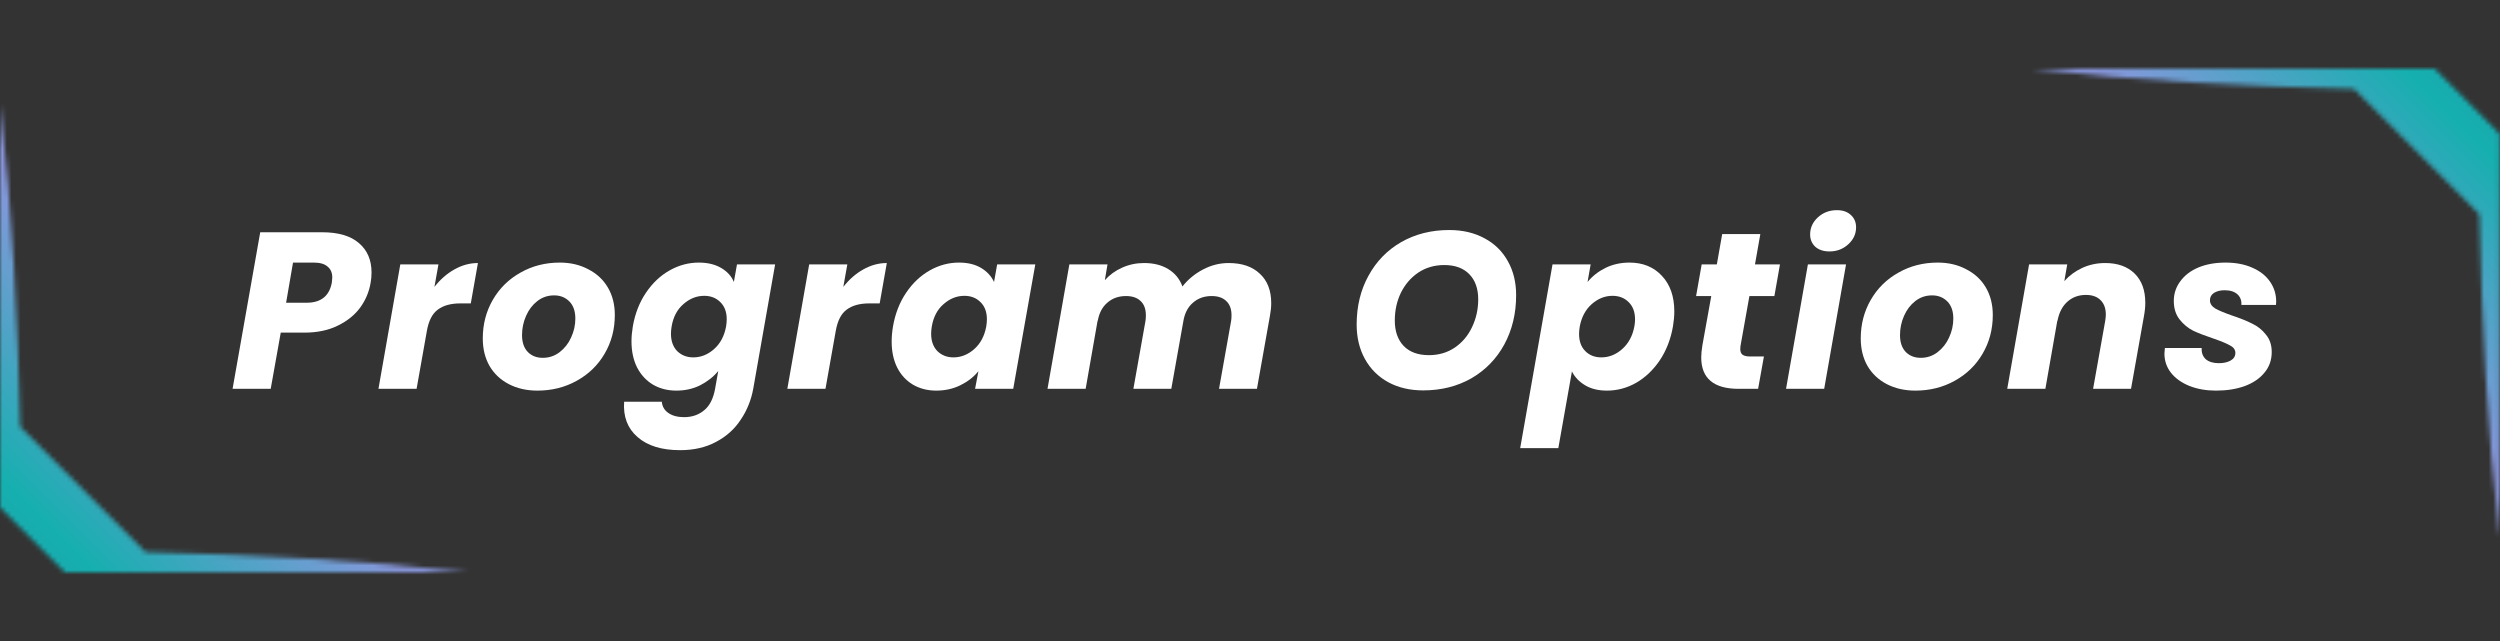 <svg xmlns="http://www.w3.org/2000/svg" width="546" height="140" viewBox="0 0 546 140" fill="none"><rect x="0" y="0" width="546" height="140" fill="#333333" stroke="none"/><mask id="mask0_59_3" style="mask-type:luminance" maskUnits="userSpaceOnUse" x="0" y="0" width="114" height="125"><path d="M113.913 0H0V125H113.913V0Z" fill="white"></path></mask><g mask="url(#mask0_59_3)"><mask id="mask1_59_3" style="mask-type:luminance" maskUnits="userSpaceOnUse" x="-102" y="22" width="205" height="205"><path d="M-14.166 124.98L-3.05176e-05 110.814L14.166 124.98L-3.05176e-05 139.146L-14.166 124.98ZM-4.387 93.247L-31.733 120.593C-55.256 121.137 -78.96 122.304 -101.94 124.98C-78.92 127.656 -55.236 128.823 -31.733 129.367L-4.367 156.733C-3.823 180.256 -2.656 203.96 0.02 226.94C2.676 203.94 3.843 180.236 4.407 156.733L31.793 129.346C55.316 128.803 79.02 127.636 102 124.96C79 122.304 55.296 121.137 31.793 120.573L4.427 93.207C3.884 69.684 2.716 45.98 0.04 23C-2.656 46.02 -3.803 69.704 -4.346 93.227" fill="white"></path></mask><g mask="url(#mask1_59_3)"><path d="M-0.007 -78.945L-203.932 124.98L-0.007 328.905L203.918 124.98L-0.007 -78.945Z" fill="url(#paint0_linear_59_3)"></path></g></g><mask id="mask2_59_3" style="mask-type:luminance" maskUnits="userSpaceOnUse" x="432" y="15" width="114" height="125"><path d="M432 140L545.913 140L545.913 15L432 15L432 140Z" fill="white"></path></mask><g mask="url(#mask2_59_3)"><mask id="mask3_59_3" style="mask-type:luminance" maskUnits="userSpaceOnUse" x="443" y="-87" width="205" height="205"><path d="M560.079 15.02L545.913 29.186L531.747 15.02L545.913 0.854L560.079 15.02ZM550.299 46.753L577.646 19.407C601.169 18.863 624.873 17.696 647.852 15.02C624.832 12.344 601.148 11.177 577.646 10.633L550.279 -16.733C549.736 -40.256 548.569 -63.96 545.893 -86.94C543.236 -63.94 542.069 -40.236 541.506 -16.733L514.119 10.654C490.596 11.197 466.892 12.364 443.912 15.04C466.912 17.696 490.616 18.863 514.119 19.427L541.486 46.793C542.029 70.316 543.196 94.02 545.872 117C548.569 93.98 549.716 70.296 550.259 46.773" fill="white"></path></mask><g mask="url(#mask3_59_3)"><path d="M545.92 218.945L749.845 15.02L545.92 -188.905L341.995 15.02L545.92 218.945Z" fill="url(#paint1_linear_59_3)"></path></g></g><path d="M483.966 85.31C481.823 85.31 479.89 84.969 478.169 84.287C476.481 83.605 475.149 82.664 474.175 81.462C473.201 80.228 472.713 78.815 472.713 77.224C472.713 76.997 472.746 76.591 472.811 76.006H480.849C480.784 77.013 481.076 77.825 481.725 78.442C482.407 79.026 483.365 79.319 484.599 79.319C485.639 79.319 486.499 79.124 487.181 78.734C487.863 78.344 488.204 77.792 488.204 77.078C488.204 76.396 487.831 75.86 487.084 75.47C486.369 75.048 485.168 74.545 483.479 73.96C481.725 73.376 480.248 72.807 479.046 72.255C477.877 71.671 476.87 70.842 476.026 69.771C475.182 68.699 474.759 67.351 474.759 65.728C474.759 64.136 475.23 62.707 476.172 61.441C477.114 60.142 478.429 59.135 480.118 58.42C481.839 57.706 483.82 57.349 486.061 57.349C488.302 57.349 490.25 57.722 491.907 58.469C493.563 59.184 494.846 60.19 495.755 61.489C496.664 62.788 497.119 64.25 497.119 65.874L497.07 66.604H489.52C489.585 65.63 489.292 64.851 488.643 64.266C487.993 63.682 487.068 63.389 485.866 63.389C484.924 63.389 484.145 63.584 483.528 63.974C482.943 64.364 482.651 64.899 482.651 65.581C482.651 66.296 483.041 66.897 483.82 67.384C484.632 67.838 485.882 68.358 487.571 68.943C489.325 69.527 490.77 70.112 491.907 70.696C493.076 71.248 494.066 72.044 494.878 73.083C495.722 74.09 496.145 75.357 496.145 76.883C496.145 78.637 495.609 80.147 494.537 81.413C493.498 82.68 492.053 83.654 490.202 84.336C488.383 84.986 486.304 85.31 483.966 85.31Z" fill="white"></path><path d="M459.764 57.446C462.492 57.446 464.635 58.209 466.194 59.736C467.753 61.262 468.532 63.389 468.532 66.117C468.532 67.026 468.435 68.001 468.24 69.04L465.415 84.921H457.133L459.764 70.16C459.861 69.608 459.91 69.121 459.91 68.699C459.91 67.335 459.52 66.28 458.741 65.533C457.994 64.786 456.939 64.412 455.575 64.412C453.951 64.412 452.587 64.916 451.483 65.922C450.378 66.929 449.664 68.342 449.339 70.16V69.917L446.709 84.921H438.379L443.153 57.739H451.483L450.849 61.392C451.921 60.19 453.22 59.232 454.746 58.518C456.305 57.803 457.978 57.446 459.764 57.446Z" fill="white"></path><path d="M418.322 85.31C415.984 85.31 413.906 84.84 412.087 83.898C410.268 82.956 408.856 81.624 407.849 79.903C406.875 78.182 406.388 76.185 406.388 73.911C406.388 70.826 407.118 68.017 408.58 65.484C410.041 62.951 412.055 60.97 414.62 59.541C417.186 58.08 420.044 57.349 423.194 57.349C425.532 57.349 427.61 57.836 429.429 58.81C431.28 59.752 432.709 61.084 433.716 62.805C434.723 64.526 435.226 66.523 435.226 68.796C435.226 71.914 434.479 74.74 432.985 77.273C431.524 79.773 429.494 81.738 426.896 83.167C424.33 84.596 421.473 85.31 418.322 85.31ZM419.492 78.15C420.856 78.15 422.073 77.743 423.145 76.932C424.249 76.087 425.094 75.016 425.678 73.716C426.295 72.385 426.604 71.005 426.604 69.576C426.604 67.952 426.165 66.702 425.288 65.825C424.412 64.948 423.307 64.51 421.976 64.51C420.579 64.51 419.345 64.932 418.274 65.776C417.234 66.588 416.423 67.66 415.838 68.991C415.253 70.323 414.961 71.719 414.961 73.181C414.961 74.772 415.383 76.006 416.228 76.883C417.072 77.727 418.16 78.15 419.492 78.15Z" fill="white"></path><path d="M399.571 54.913C398.272 54.913 397.233 54.572 396.454 53.89C395.707 53.176 395.333 52.283 395.333 51.211C395.333 49.749 395.902 48.499 397.038 47.46C398.175 46.421 399.555 45.901 401.179 45.901C402.478 45.901 403.501 46.258 404.248 46.973C404.995 47.655 405.368 48.548 405.368 49.652C405.368 51.081 404.8 52.315 403.663 53.354C402.527 54.394 401.163 54.913 399.571 54.913ZM403.176 57.739L398.402 84.921H390.072L394.846 57.739H403.176Z" fill="white"></path><path d="M380.123 75.568C380.09 75.73 380.074 75.941 380.074 76.201C380.074 76.785 380.236 77.208 380.561 77.468C380.918 77.727 381.487 77.857 382.266 77.857H385.238L383.971 84.921H379.733C374.277 84.921 371.549 82.631 371.549 78.052C371.549 77.37 371.63 76.509 371.793 75.47L373.741 64.656H370.429L371.646 57.739H374.959L376.128 51.113H384.458L383.289 57.739H388.745L387.527 64.656H382.071L380.123 75.568Z" fill="white"></path><path d="M346.719 61.587C347.758 60.32 349.057 59.297 350.616 58.518C352.208 57.739 353.961 57.349 355.877 57.349C358.8 57.349 361.155 58.307 362.941 60.223C364.759 62.139 365.669 64.737 365.669 68.017C365.669 69.024 365.571 70.112 365.376 71.281C364.889 74.074 363.931 76.542 362.502 78.685C361.073 80.796 359.352 82.436 357.339 83.605C355.325 84.742 353.198 85.31 350.957 85.31C349.074 85.31 347.482 84.921 346.183 84.141C344.884 83.362 343.926 82.355 343.309 81.121L340.338 97.879H332.008L339.071 57.739H347.401L346.719 61.587ZM356.949 71.281C357.046 70.729 357.095 70.225 357.095 69.771C357.095 68.147 356.624 66.88 355.682 65.971C354.773 65.062 353.604 64.607 352.175 64.607C350.519 64.607 349.009 65.208 347.645 66.409C346.281 67.611 345.404 69.251 345.014 71.33C344.917 71.914 344.868 72.45 344.868 72.937C344.868 74.528 345.323 75.779 346.232 76.688C347.141 77.597 348.31 78.052 349.739 78.052C351.396 78.052 352.906 77.451 354.27 76.25C355.666 75.016 356.559 73.359 356.949 71.281Z" fill="white"></path><path d="M310.811 85.262C307.92 85.262 305.371 84.661 303.163 83.459C300.987 82.258 299.298 80.569 298.096 78.393C296.895 76.217 296.294 73.716 296.294 70.891C296.294 66.897 297.155 63.341 298.876 60.223C300.597 57.073 302.984 54.621 306.037 52.867C309.122 51.113 312.613 50.237 316.51 50.237C319.433 50.237 321.999 50.837 324.207 52.039C326.415 53.208 328.12 54.881 329.322 57.056C330.523 59.2 331.124 61.668 331.124 64.461C331.124 68.456 330.264 72.044 328.542 75.227C326.821 78.377 324.418 80.845 321.333 82.631C318.248 84.385 314.74 85.262 310.811 85.262ZM312.077 77.565C314.221 77.565 316.104 77.013 317.728 75.909C319.352 74.805 320.602 73.327 321.479 71.476C322.388 69.592 322.843 67.562 322.843 65.386C322.843 63.048 322.193 61.213 320.894 59.882C319.595 58.55 317.777 57.885 315.439 57.885C313.295 57.885 311.395 58.437 309.739 59.541C308.115 60.645 306.849 62.123 305.939 63.974C305.063 65.793 304.624 67.806 304.624 70.014C304.624 72.353 305.274 74.204 306.573 75.568C307.872 76.899 309.707 77.565 312.077 77.565Z" fill="white"></path><path d="M268.331 57.446C271.254 57.446 273.527 58.226 275.151 59.784C276.807 61.311 277.635 63.454 277.635 66.215C277.635 67.059 277.538 68.001 277.343 69.04L274.517 84.921H266.236L268.867 70.16C268.931 69.836 268.964 69.397 268.964 68.845C268.964 67.481 268.574 66.442 267.795 65.728C267.048 65.013 265.992 64.656 264.628 64.656C263.005 64.656 261.641 65.143 260.537 66.117C259.432 67.059 258.734 68.407 258.442 70.16L255.811 84.921H247.53L250.161 70.16C250.225 69.836 250.258 69.397 250.258 68.845C250.258 67.481 249.868 66.442 249.089 65.728C248.342 65.013 247.286 64.656 245.922 64.656C244.299 64.656 242.935 65.143 241.831 66.117C240.726 67.059 240.028 68.407 239.736 70.16V69.917L237.105 84.921H228.775L233.549 57.739H241.879L241.295 61.197C242.334 60.028 243.584 59.119 245.046 58.469C246.539 57.787 248.147 57.446 249.868 57.446C251.947 57.446 253.7 57.885 255.129 58.761C256.591 59.638 257.63 60.905 258.247 62.561C259.449 61.035 260.942 59.801 262.729 58.859C264.515 57.917 266.382 57.446 268.331 57.446Z" fill="white"></path><path d="M195.031 71.281C195.518 68.488 196.476 66.036 197.905 63.925C199.334 61.814 201.055 60.19 203.069 59.054C205.082 57.917 207.209 57.349 209.45 57.349C211.366 57.349 212.974 57.739 214.273 58.518C215.572 59.297 216.513 60.32 217.098 61.587L217.78 57.739H226.11L221.287 84.921H212.957L213.688 81.072C212.649 82.339 211.334 83.362 209.742 84.141C208.151 84.921 206.397 85.31 204.481 85.31C202.565 85.31 200.86 84.872 199.366 83.995C197.905 83.118 196.768 81.884 195.956 80.293C195.144 78.669 194.739 76.769 194.739 74.593C194.739 73.554 194.836 72.45 195.031 71.281ZM215.393 71.33C215.491 70.745 215.539 70.209 215.539 69.722C215.539 68.131 215.068 66.88 214.127 65.971C213.217 65.062 212.048 64.607 210.619 64.607C208.963 64.607 207.453 65.208 206.089 66.409C204.725 67.579 203.864 69.202 203.507 71.281C203.41 71.865 203.361 72.401 203.361 72.888C203.361 74.48 203.815 75.746 204.725 76.688C205.667 77.597 206.836 78.052 208.232 78.052C209.888 78.052 211.399 77.451 212.763 76.25C214.127 75.048 215.003 73.408 215.393 71.33Z" fill="white"></path><path d="M184.181 62.658C185.447 61.035 186.892 59.768 188.516 58.859C190.172 57.917 191.894 57.446 193.68 57.446L192.121 66.263H189.831C187.753 66.263 186.113 66.718 184.911 67.627C183.71 68.504 182.914 70.063 182.524 72.304L180.284 84.921H171.953L176.727 57.739H185.057L184.181 62.658Z" fill="white"></path><path d="M152.628 57.349C154.544 57.349 156.168 57.739 157.5 58.518C158.831 59.297 159.757 60.32 160.276 61.587L160.958 57.739H169.288L164.514 84.872C164.06 87.373 163.15 89.63 161.786 91.643C160.455 93.689 158.653 95.313 156.379 96.514C154.138 97.716 151.524 98.317 148.536 98.317C144.509 98.317 141.408 97.359 139.232 95.443C137.056 93.559 136.082 90.994 136.309 87.746H144.542C144.639 88.785 145.11 89.597 145.955 90.182C146.831 90.799 147.984 91.107 149.413 91.107C151.134 91.107 152.596 90.604 153.797 89.597C154.999 88.623 155.795 87.048 156.184 84.872L156.866 81.024C155.827 82.29 154.512 83.329 152.921 84.141C151.362 84.921 149.624 85.31 147.708 85.31C145.792 85.31 144.087 84.872 142.593 83.995C141.132 83.118 139.979 81.868 139.135 80.244C138.323 78.62 137.917 76.721 137.917 74.545C137.917 73.538 138.014 72.45 138.209 71.281C138.696 68.488 139.654 66.036 141.083 63.925C142.512 61.814 144.233 60.19 146.247 59.054C148.26 57.917 150.387 57.349 152.628 57.349ZM158.571 71.33C158.669 70.745 158.717 70.209 158.717 69.722C158.717 68.131 158.247 66.88 157.305 65.971C156.395 65.062 155.226 64.607 153.797 64.607C152.141 64.607 150.631 65.208 149.267 66.409C147.903 67.579 147.042 69.202 146.685 71.281C146.588 71.865 146.539 72.401 146.539 72.888C146.539 74.48 146.994 75.746 147.903 76.688C148.845 77.597 150.014 78.052 151.41 78.052C153.067 78.052 154.577 77.451 155.941 76.25C157.305 75.048 158.182 73.408 158.571 71.33Z" fill="white"></path><path d="M117.373 85.31C115.035 85.31 112.957 84.84 111.138 83.898C109.319 82.956 107.907 81.624 106.9 79.903C105.926 78.182 105.439 76.185 105.439 73.911C105.439 70.826 106.169 68.017 107.631 65.484C109.092 62.951 111.106 60.97 113.671 59.541C116.237 58.08 119.095 57.349 122.245 57.349C124.583 57.349 126.661 57.836 128.48 58.81C130.331 59.752 131.76 61.084 132.767 62.805C133.774 64.526 134.277 66.523 134.277 68.796C134.277 71.914 133.53 74.74 132.036 77.273C130.575 79.773 128.545 81.738 125.947 83.167C123.381 84.596 120.524 85.31 117.373 85.31ZM118.543 78.15C119.907 78.15 121.124 77.743 122.196 76.932C123.3 76.087 124.145 75.016 124.729 73.716C125.346 72.385 125.655 71.005 125.655 69.576C125.655 67.952 125.216 66.702 124.339 65.825C123.463 64.948 122.358 64.51 121.027 64.51C119.63 64.51 118.396 64.932 117.325 65.776C116.285 66.588 115.474 67.66 114.889 68.991C114.304 70.323 114.012 71.719 114.012 73.181C114.012 74.772 114.434 76.006 115.279 76.883C116.123 77.727 117.211 78.15 118.543 78.15Z" fill="white"></path><path d="M94.881 62.658C96.147 61.035 97.592 59.768 99.216 58.859C100.872 57.917 102.594 57.446 104.38 57.446L102.821 66.263H100.531C98.453 66.263 96.813 66.718 95.611 67.627C94.41 68.504 93.614 70.063 93.224 72.304L90.984 84.921H82.654L87.427 57.739H95.757L94.881 62.658Z" fill="white"></path><path d="M80.947 61.733C80.623 63.714 79.859 65.533 78.658 67.189C77.456 68.813 75.816 70.128 73.738 71.135C71.692 72.141 69.272 72.645 66.48 72.645H61.316L59.124 84.921H50.794L56.834 50.724H70.328C73.9 50.724 76.596 51.519 78.414 53.111C80.233 54.67 81.142 56.797 81.142 59.492C81.142 60.304 81.077 61.051 80.947 61.733ZM66.967 66.117C70.084 66.117 71.919 64.656 72.471 61.733C72.536 61.213 72.569 60.84 72.569 60.613C72.569 59.573 72.228 58.778 71.546 58.226C70.896 57.641 69.889 57.349 68.525 57.349H63.995L62.485 66.117H66.967Z" fill="white"></path><defs><linearGradient id="paint0_linear_59_3" x1="-49.728" y1="162.748" x2="52.534" y2="60.486" gradientUnits="userSpaceOnUse"><stop stop-color="#2592B4"></stop><stop offset="0.22" stop-color="#2592B4"></stop><stop offset="0.53" stop-color="#16AFAF"></stop><stop offset="0.86" stop-color="#8997DD"></stop><stop offset="1" stop-color="#8997DD"></stop></linearGradient><linearGradient id="paint1_linear_59_3" x1="595.64" y1="-22.748" x2="493.379" y2="79.513" gradientUnits="userSpaceOnUse"><stop stop-color="#2592B4"></stop><stop offset="0.22" stop-color="#2592B4"></stop><stop offset="0.53" stop-color="#16AFAF"></stop><stop offset="0.86" stop-color="#8997DD"></stop><stop offset="1" stop-color="#8997DD"></stop></linearGradient></defs></svg>